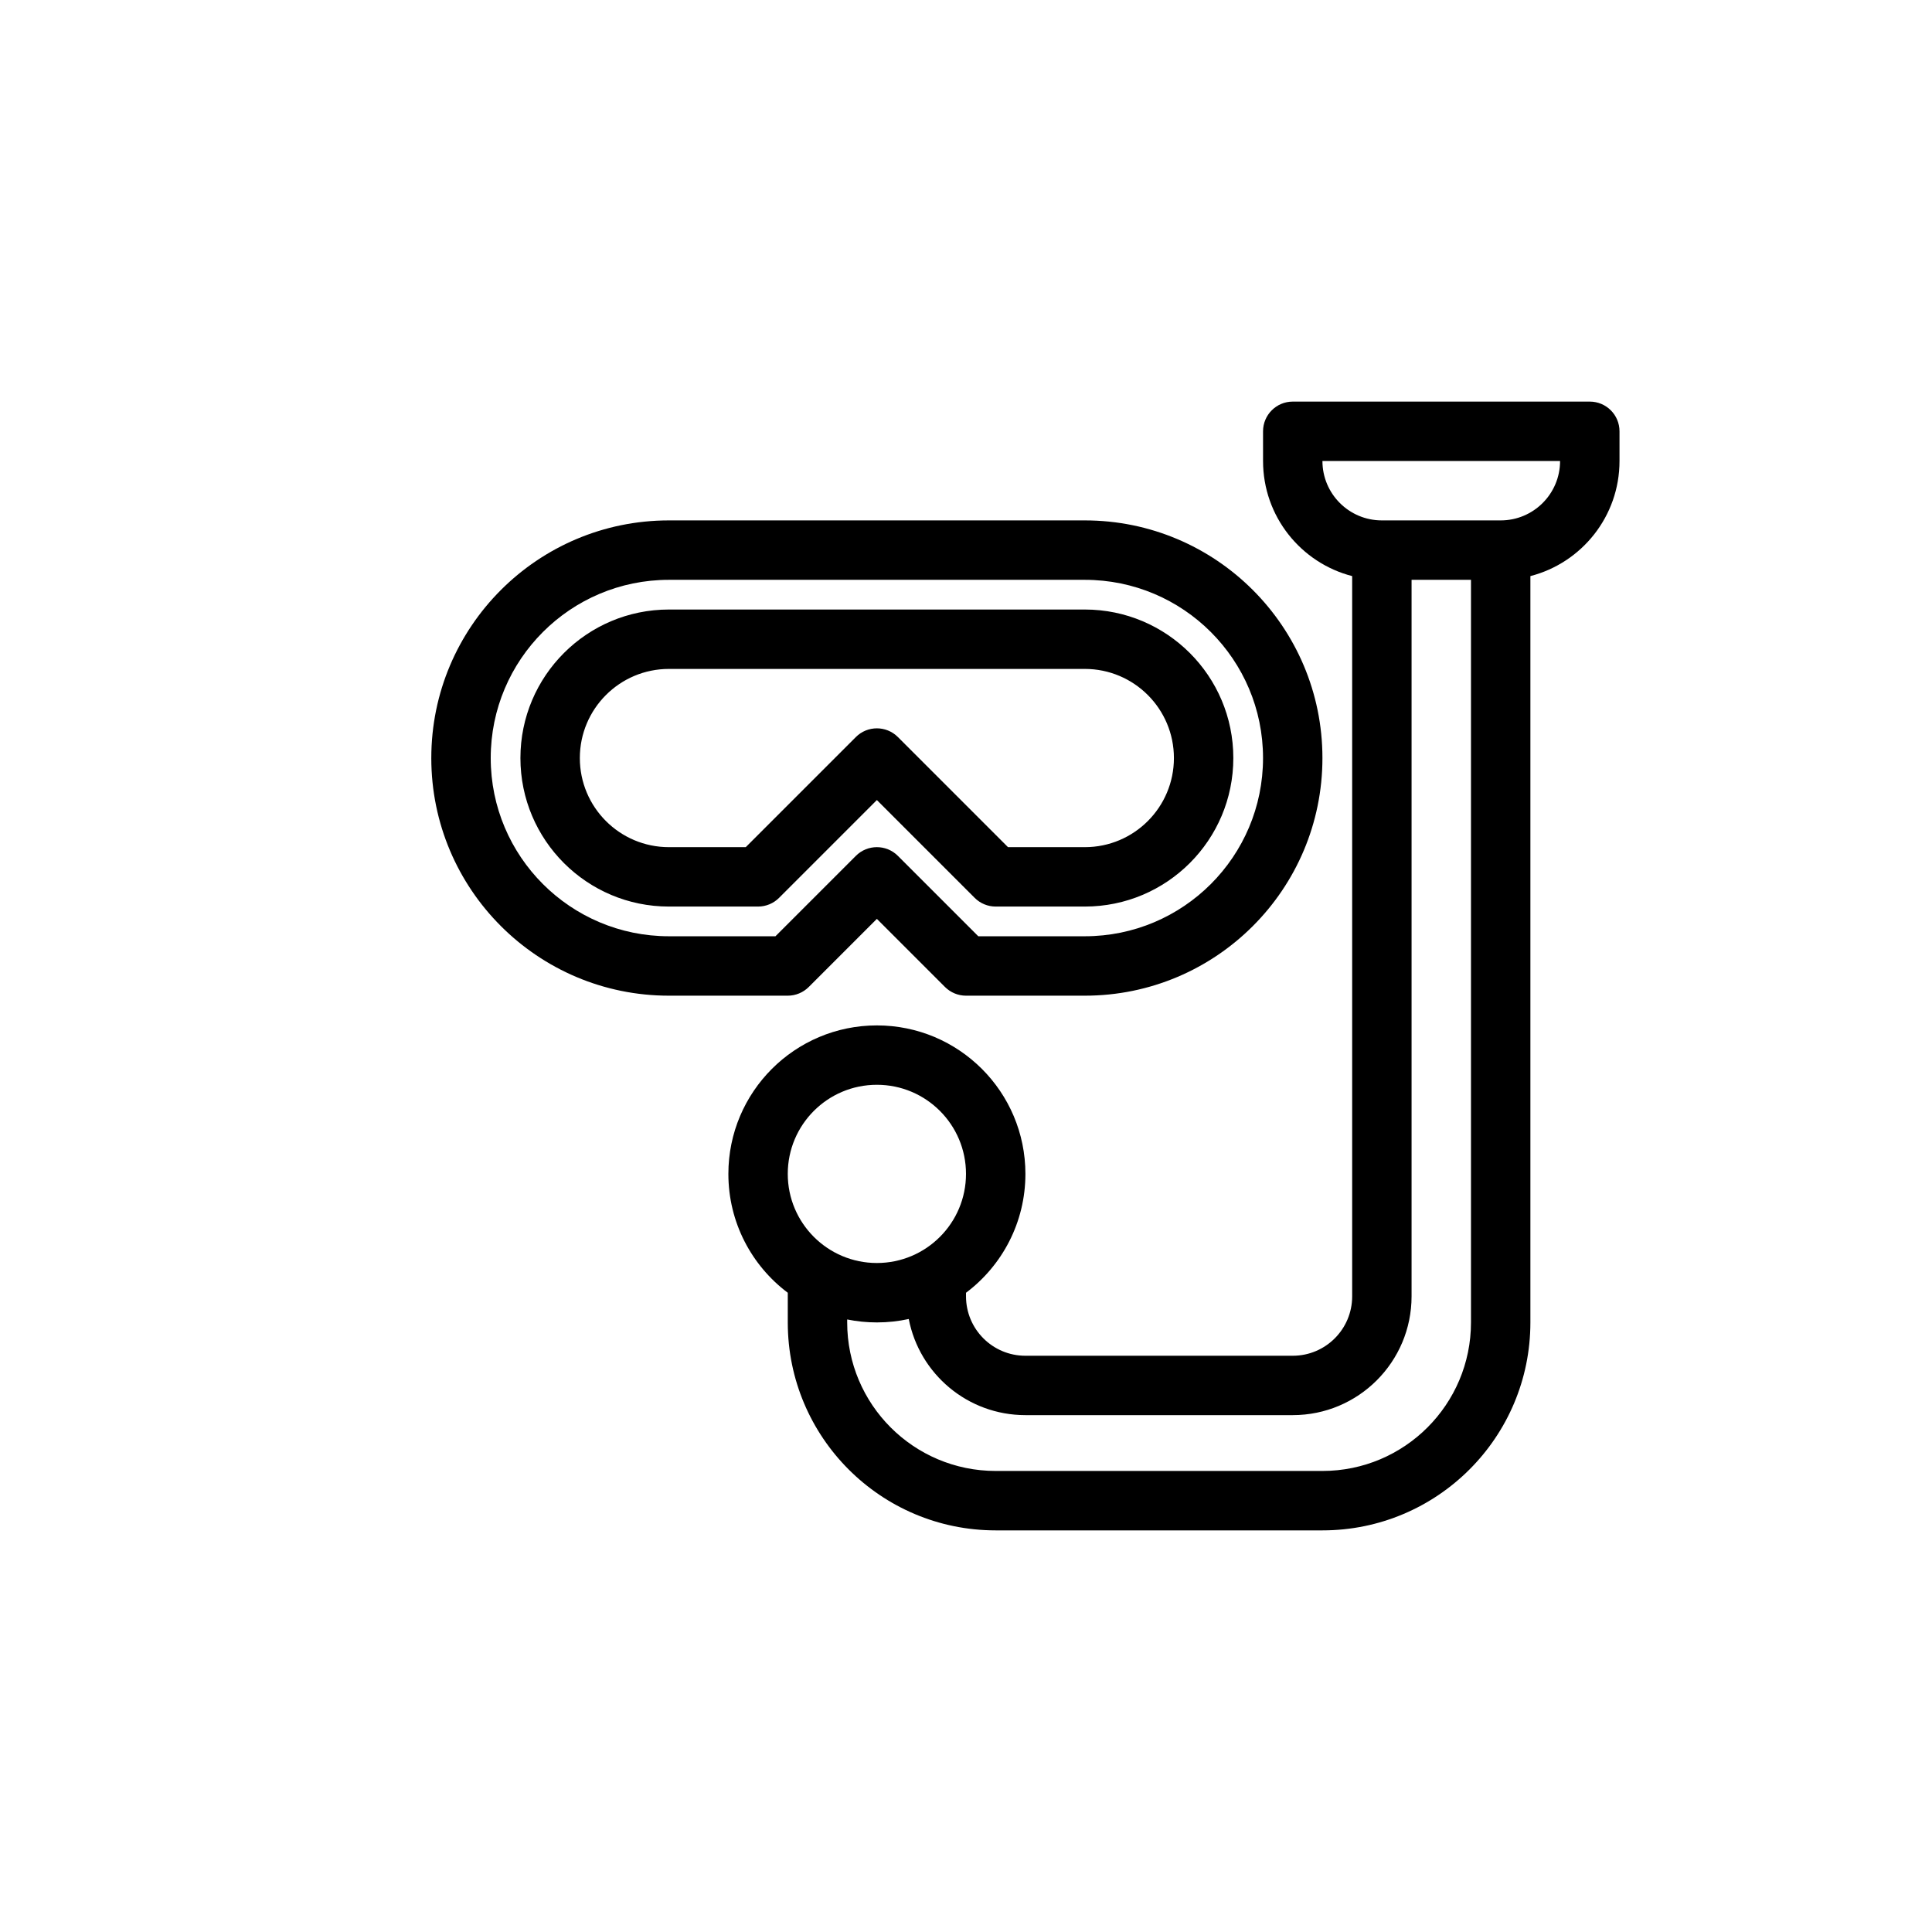 <?xml version="1.0" encoding="UTF-8"?>
<!-- Uploaded to: SVG Repo, www.svgrepo.com, Generator: SVG Repo Mixer Tools -->
<svg fill="#000000" width="800px" height="800px" version="1.1" viewBox="144 144 512 512" xmlns="http://www.w3.org/2000/svg">
 <path d="m478.72 258.3c0-4.348 3.523-7.871 7.871-7.871h78.723c4.348 0 7.871 3.523 7.871 7.871v7.875c0 14.672-10.035 27-23.617 30.496v197.79c0 30.434-24.672 55.105-55.105 55.105h-86.59c-30.434 0-55.105-24.672-55.105-55.105v-7.867c-9.559-7.18-15.742-18.613-15.742-31.492 0-21.738 17.621-39.359 39.359-39.359 21.738 0 39.359 17.621 39.359 39.359 0 12.879-6.184 24.312-15.742 31.492v0.949c0 8.699 7.047 15.746 15.742 15.746h70.848c8.695 0 15.746-7.047 15.746-15.746v-190.87c-13.582-3.496-23.617-15.824-23.617-30.496zm-93.891 235.25c-2.723 0.594-5.547 0.906-8.445 0.906-2.695 0-5.328-0.27-7.871-0.785v0.785c0 21.738 17.621 39.363 39.359 39.363h86.59c21.738 0 39.363-17.625 39.363-39.363v-196.8h-15.746v189.88c0 17.395-14.098 31.488-31.488 31.488h-70.848c-15.336 0-28.109-10.961-30.914-25.477zm109.63-227.38c0 8.695 7.051 15.742 15.746 15.742h31.488c8.695 0 15.742-7.047 15.742-15.742zm-236.16 78.719c0-34.781 28.195-62.977 62.977-62.977h110.21c34.777 0 62.973 28.195 62.973 62.977s-28.195 62.977-62.973 62.977h-31.488c-2.09 0-4.09-0.832-5.566-2.305l-18.051-18.051-18.051 18.051c-1.477 1.473-3.477 2.305-5.566 2.305h-31.488c-34.781 0-62.977-28.195-62.977-62.977zm62.977-47.23c-26.086 0-47.23 21.145-47.23 47.23 0 26.086 21.145 47.23 47.23 47.23h28.227l21.312-21.309c3.074-3.074 8.059-3.074 11.133 0l21.309 21.309h28.23c26.082 0 47.23-21.145 47.23-47.23 0-26.086-21.148-47.23-47.23-47.23zm-39.359 47.23c0-21.738 17.621-39.359 39.359-39.359h110.21c21.734 0 39.359 17.621 39.359 39.359s-17.625 39.359-39.359 39.359h-23.617c-2.09 0-4.09-0.828-5.566-2.305l-25.922-25.922-25.922 25.922c-1.477 1.477-3.481 2.305-5.566 2.305h-23.617c-21.738 0-39.359-17.621-39.359-39.359zm39.359-23.617c-13.043 0-23.613 10.574-23.613 23.617s10.57 23.617 23.613 23.617h20.355l29.184-29.184c3.074-3.074 8.059-3.074 11.133 0l29.184 29.184h20.355c13.043 0 23.613-10.574 23.613-23.617s-10.57-23.617-23.613-23.617zm78.723 133.82c0 13.043-10.574 23.617-23.617 23.617-13.043 0-23.617-10.574-23.617-23.617 0-13.043 10.574-23.613 23.617-23.613 13.043 0 23.617 10.57 23.617 23.613z" fill-rule="evenodd"/>
</svg>